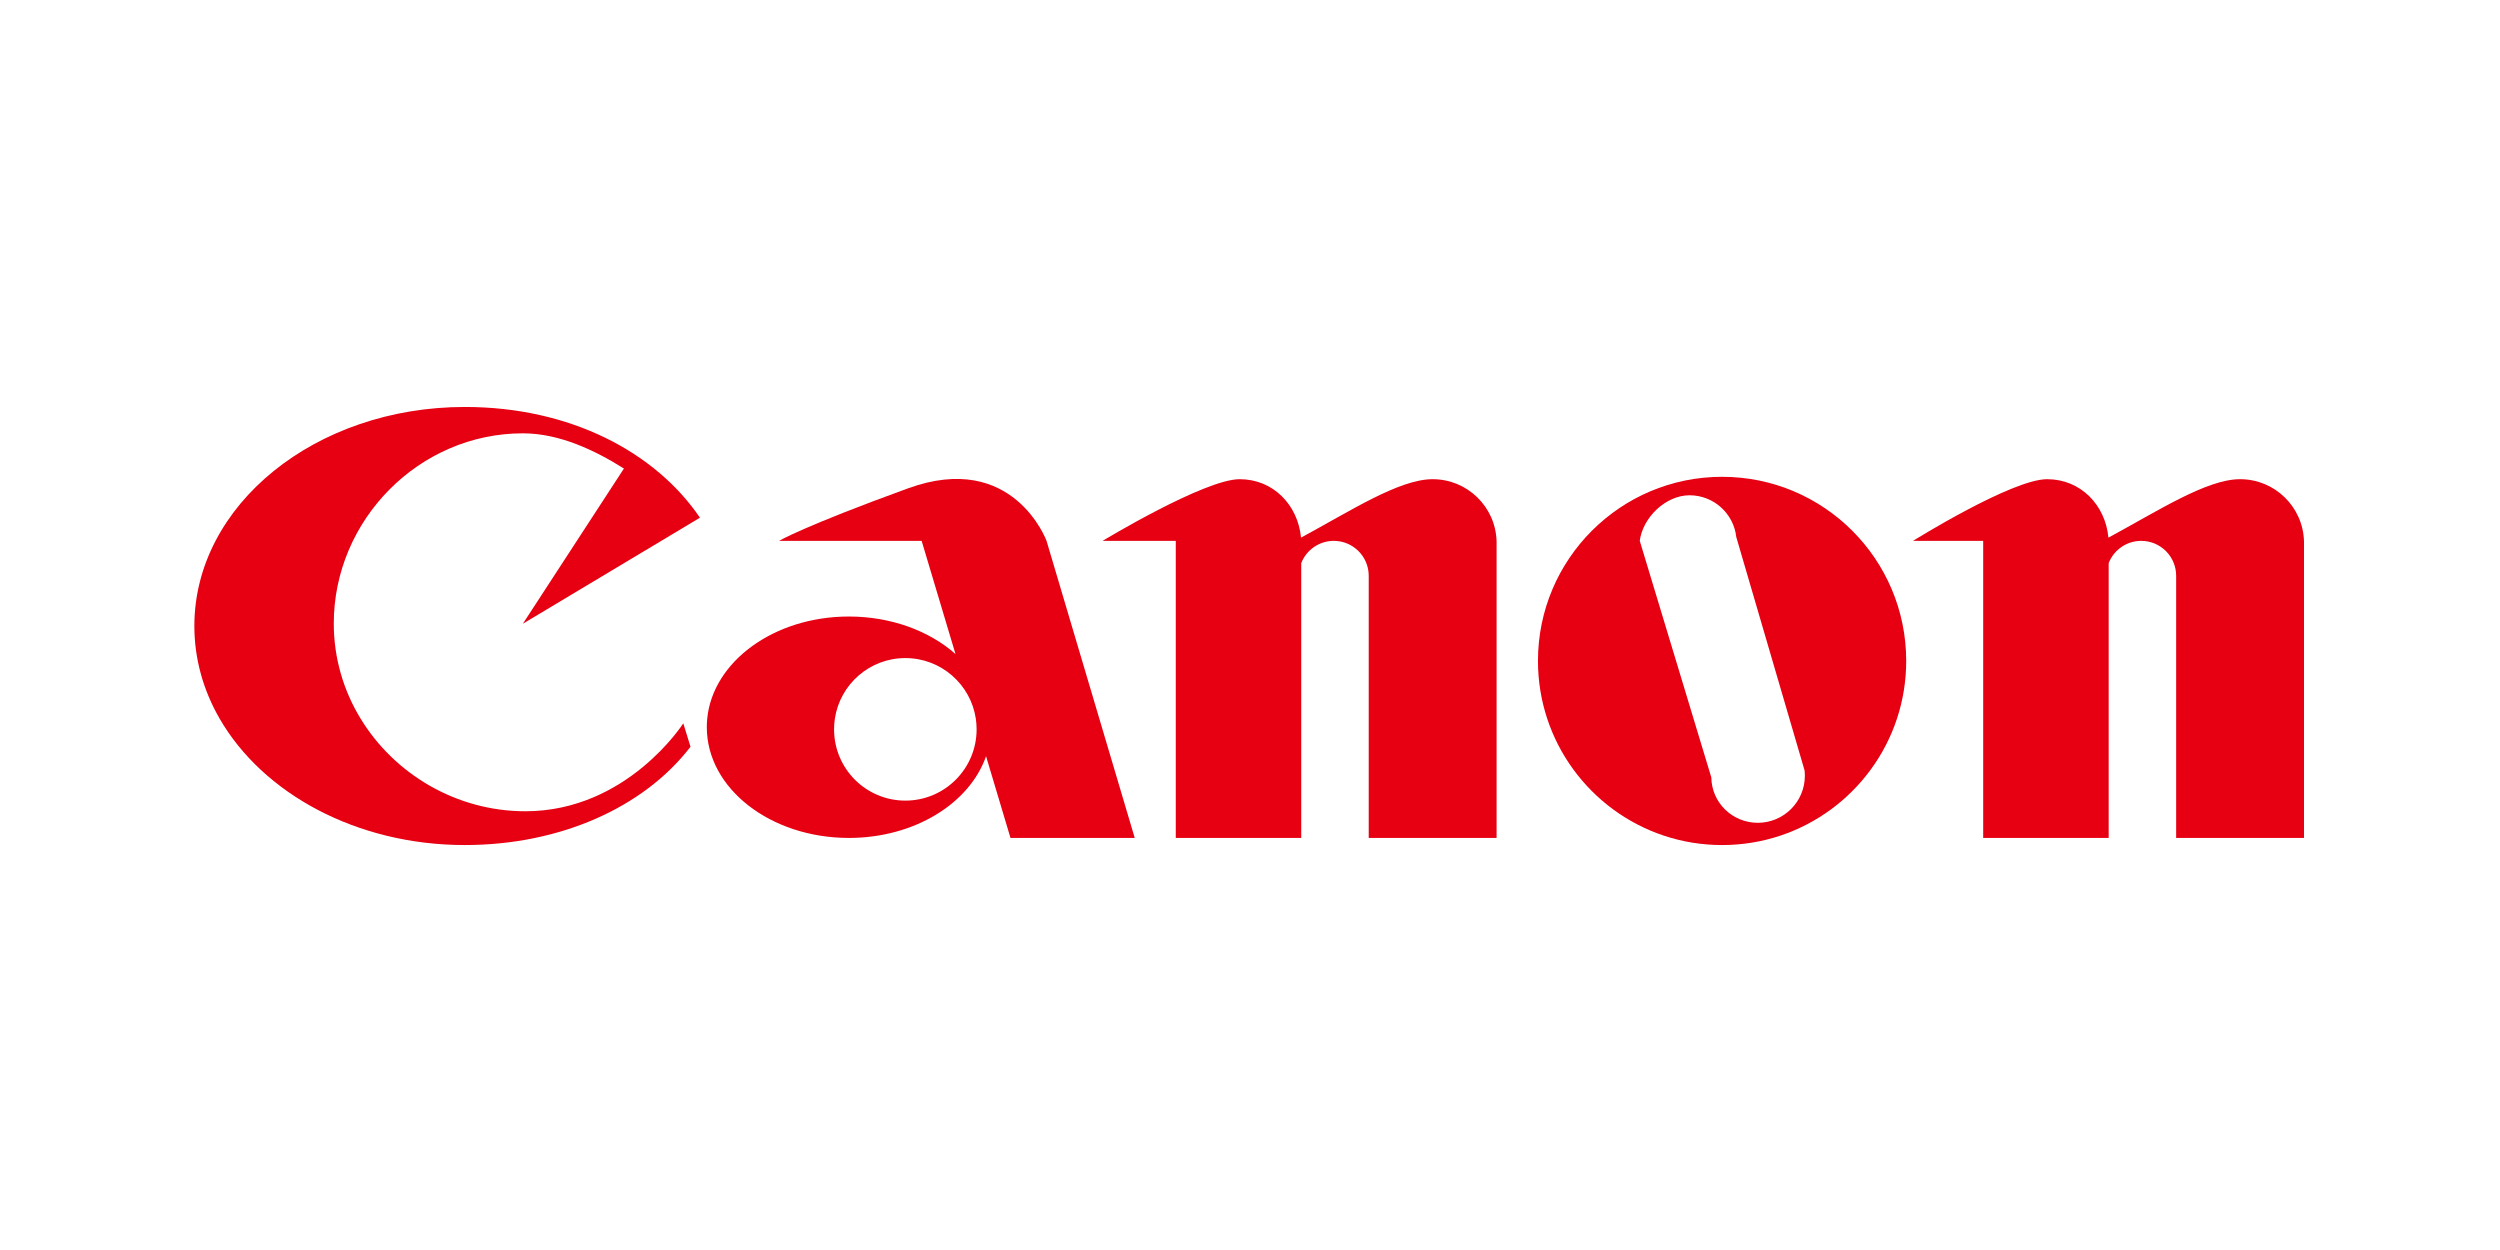 <?xml version="1.0" encoding="UTF-8"?> <svg xmlns="http://www.w3.org/2000/svg" xmlns:xlink="http://www.w3.org/1999/xlink" version="1.1" id="图层_1" x="0px" y="0px" width="800px" height="400px" viewBox="0 0 800 400" xml:space="preserve"> <g> <path fill-rule="evenodd" clip-rule="evenodd" fill="#E60012" d="M115.411,229.99c10.811,17.725,30.635,29.614,52.695,29.614 c32.599,0,50.546-28.134,50.546-28.134l0,0l2.308,7.495l0,0c-15.091,19.628-42.053,31.45-72.217,31.45 c-34.731,0-64.68-16.565-78.465-40.457c-5.187-8.997-8.083-19.05-8.083-29.636c0-38.713,38.746-70.093,86.549-70.093 c33.776,0,60.968,14.467,75.243,35.432l0,0l-56.672,33.935l32.343-49.661l0,0c-9.253-5.821-20.605-11.27-32.343-11.27 c-33.179,0-60.506,27.687-60.506,60.866C106.808,210.648,109.963,221.093,115.411,229.99L115.411,229.99L115.411,229.99 L115.411,229.99L115.411,229.99z"></path> <path fill-rule="evenodd" clip-rule="evenodd" fill="#E60012" d="M267.155,229.973c-0.167,1.113-0.254,2.259-0.254,3.418 c0,12.595,10.21,22.807,22.806,22.807c12.596,0,22.806-10.212,22.806-22.807c0-1.159-0.086-2.305-0.255-3.432 c-1.647-10.959-11.118-19.374-22.551-19.374C278.272,210.585,268.804,219,267.155,229.973L267.155,229.973L267.155,229.973 L267.155,229.973L267.155,229.973z M351.781,229.959l11.334,38.181h-39.759l-7.82-26.147l0,0 c-5.236,15.064-22.903,26.147-43.889,26.147c-25.113,0-45.468-15.861-45.468-35.426c0-0.916,0.046-1.828,0.132-2.755 c1.787-18.265,21.402-32.673,45.336-32.673c13.584,0,25.777,4.643,34.109,12.002l0,0l-10.831-36.211h-45.633l0,0 c0,0,7.592-4.553,41.262-16.804c33.668-12.249,44.338,16.804,44.338,16.804l0,0L351.781,229.959L351.781,229.959L351.781,229.959 L351.781,229.959z"></path> <path fill-rule="evenodd" clip-rule="evenodd" fill="#E60012" d="M478.907,229.959v38.181h-40.918v-38.181v-45.705l0,0 c0-6.172-4.997-11.177-11.171-11.177c-4.743,0-8.796,2.953-10.424,7.12l0,0v49.762v38.181h-40.148v-38.181v-56.882h-23.418l0,0 c0,0,32.576-19.735,43.874-19.735c10.708,0,18.629,8.225,19.623,18.703c15.752-8.498,31.376-18.703,42.124-18.703 c11.107,0,20.149,8.85,20.459,19.885l0,0V229.959L478.907,229.959L478.907,229.959L478.907,229.959z"></path> <path fill-rule="evenodd" clip-rule="evenodd" fill="#E60012" d="M541.927,229.959l5.694,18.82l0,0 c0.106,8.066,6.738,14.519,14.871,14.519c8.316,0,15.061-6.741,15.061-15.058c0-0.589-0.035-1.17-0.099-1.74l0,0l-4.842-16.541 l-16.999-58.091l0,0c-0.831-7.527-7.217-13.378-14.962-13.378c-7.675,0-14.99,7.169-15.928,14.587l0,0L541.927,229.959 L541.927,229.959L541.927,229.959L541.927,229.959z M607.034,229.966c-7.745,23.493-29.875,40.45-55.966,40.45 c-26.09,0-48.22-16.957-55.965-40.457c-1.917-5.801-2.953-12.01-2.953-18.462c0-32.539,26.379-58.917,58.918-58.917 s58.919,26.377,58.919,58.917C609.987,217.949,608.951,224.158,607.034,229.966L607.034,229.966L607.034,229.966L607.034,229.966 L607.034,229.966z"></path> <path fill-rule="evenodd" clip-rule="evenodd" fill="#E60012" d="M674.776,229.959v38.181h-40.157v-38.181v-56.882h-22.454l0,0 c0,0,31.615-19.735,42.913-19.735c10.705,0,18.627,8.225,19.621,18.703c15.758-8.498,31.376-18.703,42.124-18.703 c11.113,0,20.148,8.85,20.459,19.885l0,0v56.732v38.181H696.37v-38.181v-45.705l0,0c0-6.172-5.004-11.177-11.178-11.177 c-4.742,0-8.795,2.953-10.416,7.12l0,0V229.959L674.776,229.959L674.776,229.959L674.776,229.959z"></path> </g> </svg> 